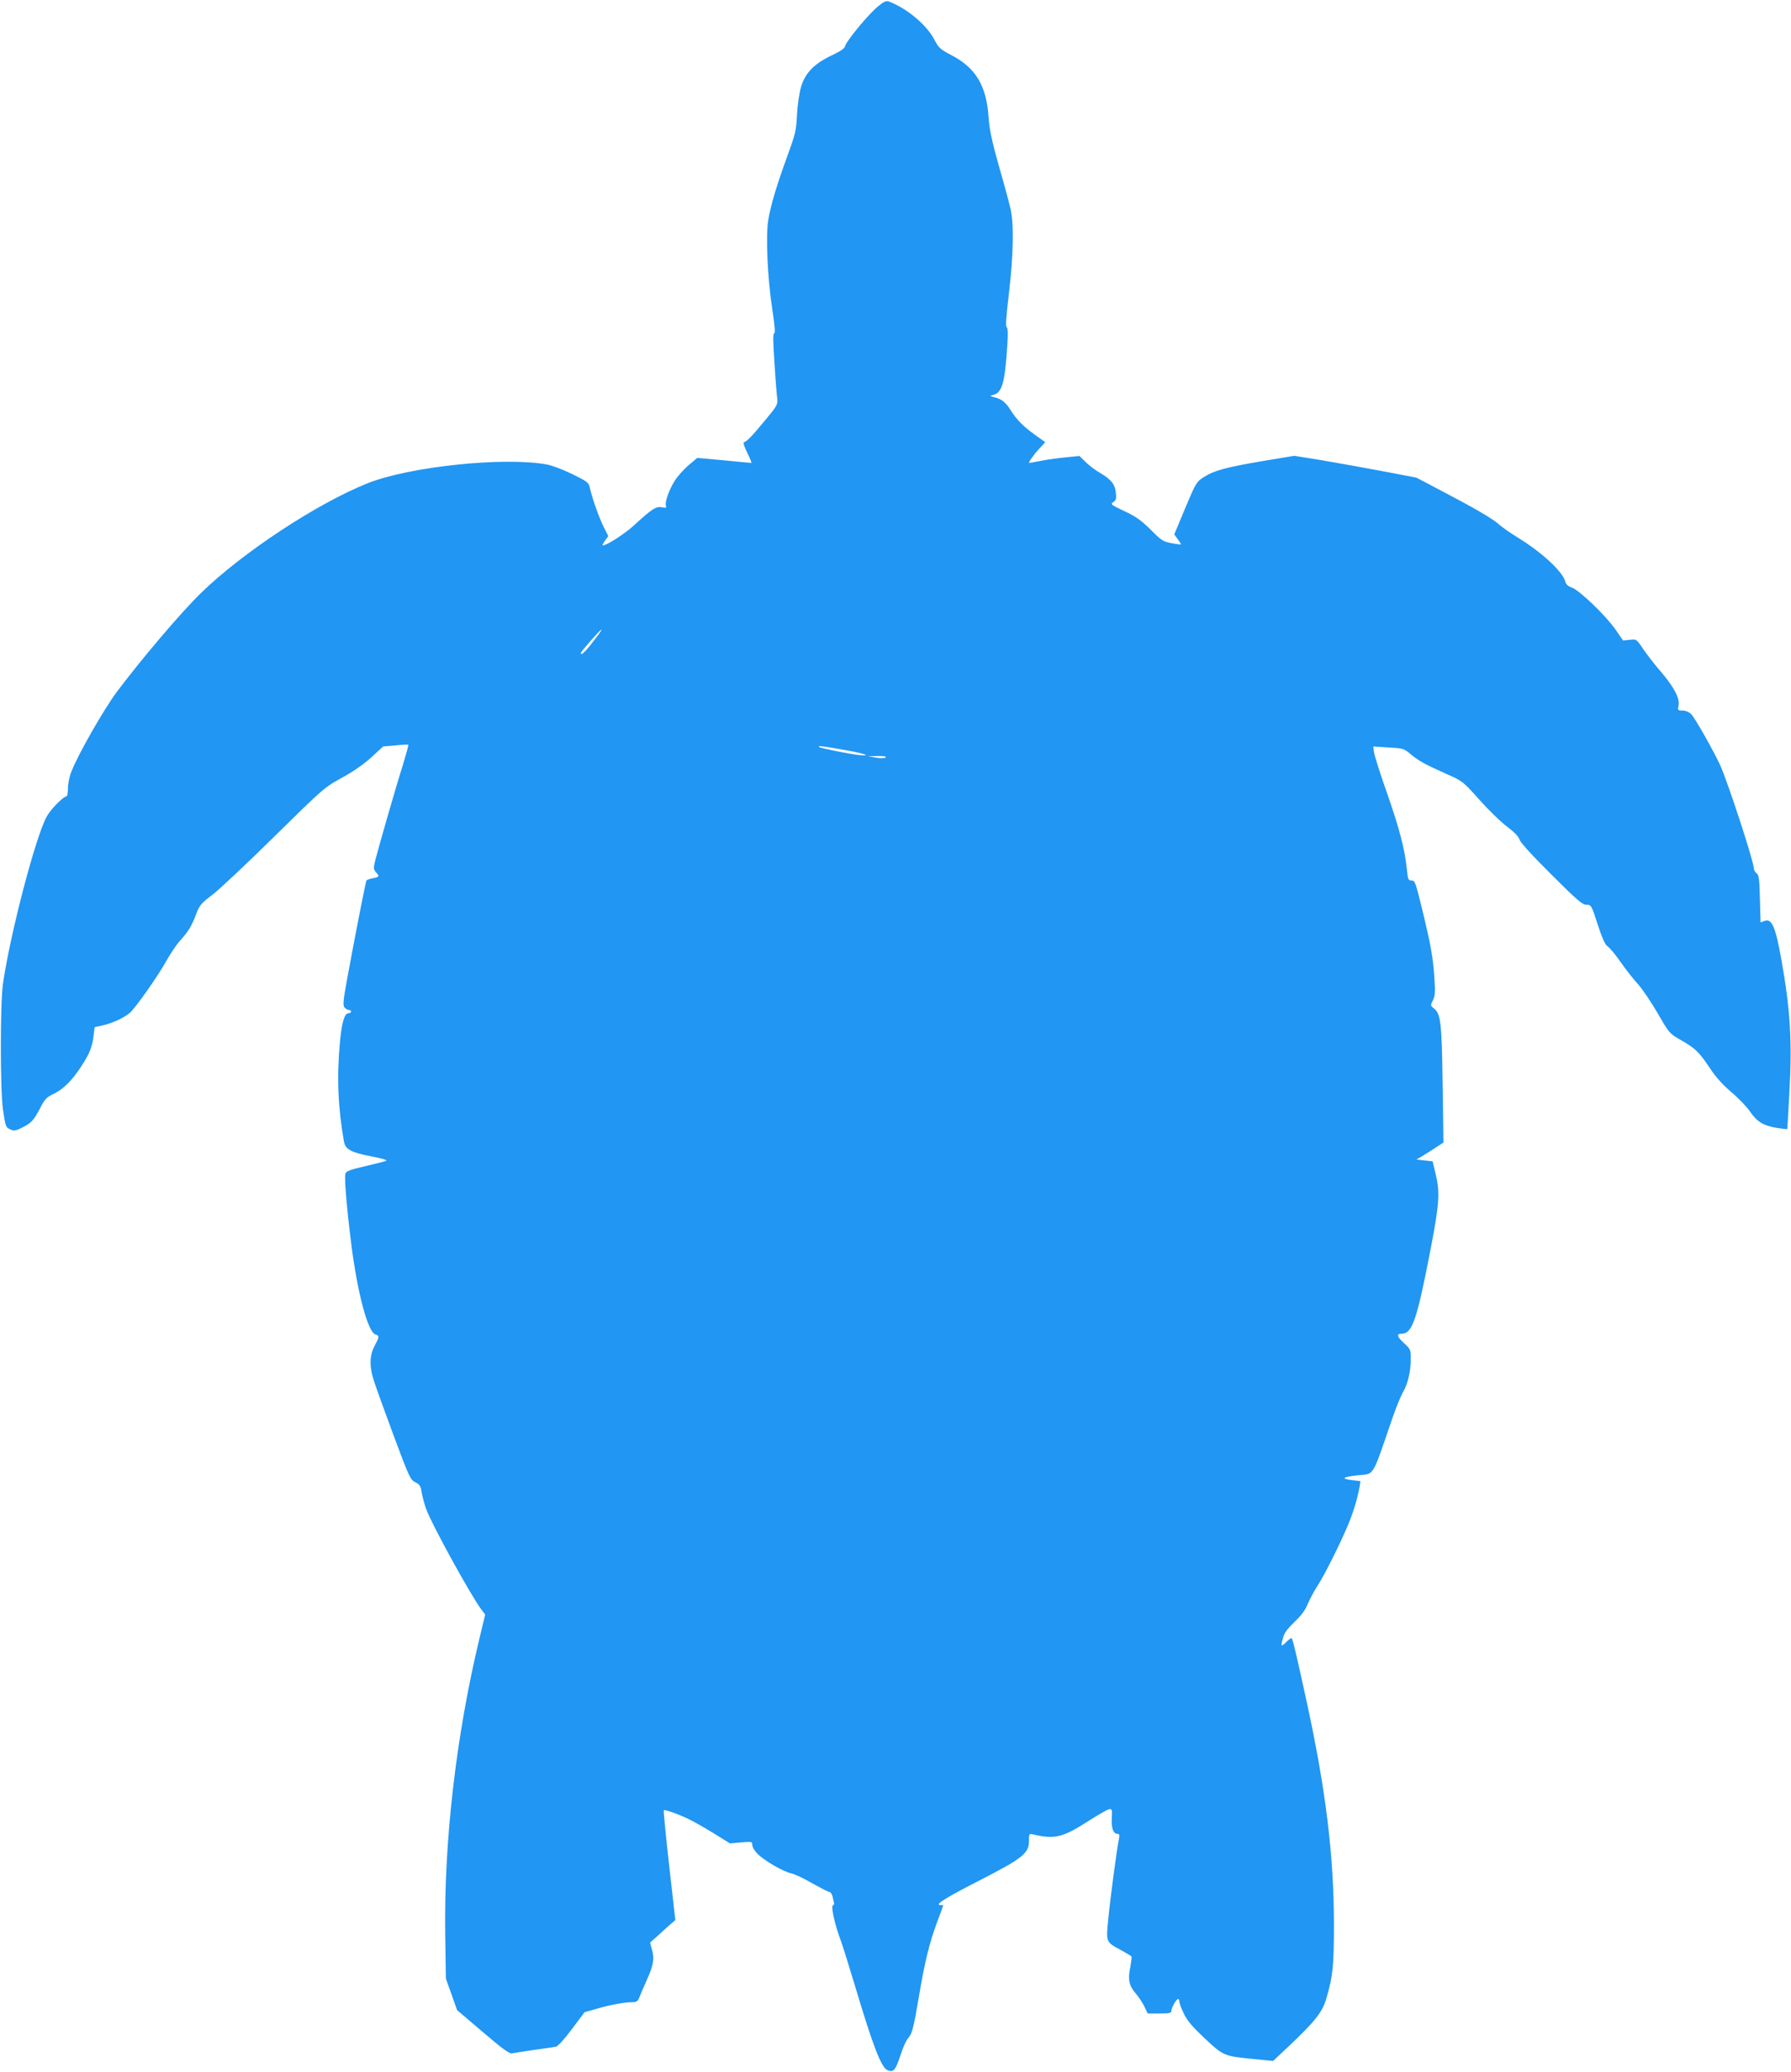 <?xml version="1.0" standalone="no"?>
<!DOCTYPE svg PUBLIC "-//W3C//DTD SVG 20010904//EN"
 "http://www.w3.org/TR/2001/REC-SVG-20010904/DTD/svg10.dtd">
<svg version="1.0" xmlns="http://www.w3.org/2000/svg"
 width="1107pt" height="1280pt" viewBox="0 0 1107 1280"
 preserveAspectRatio="xMidYMid meet">
<g transform="translate(0,1280) scale(0.1,-0.1)"
fill="#2196f3" stroke="none">
<path d="M5425 12759 c-57 -47 -193 -211 -201 -243 -3 -15 -28 -32 -83 -58
-109 -52 -165 -109 -190 -196 -11 -37 -22 -114 -25 -172 -4 -96 -10 -118 -60
-256 -65 -177 -101 -298 -117 -391 -17 -94 -5 -365 24 -550 16 -105 20 -153
12 -153 -8 0 -7 -49 2 -182 6 -101 14 -200 17 -221 4 -36 -1 -45 -76 -135 -81
-98 -109 -127 -129 -134 -7 -2 1 -27 20 -66 17 -34 28 -62 25 -62 -4 0 -80 7
-170 16 l-164 15 -55 -46 c-29 -26 -67 -67 -83 -93 -36 -56 -64 -135 -56 -157
5 -12 0 -14 -25 -9 -35 7 -61 -9 -175 -114 -57 -52 -167 -122 -191 -122 -4 0
3 13 14 29 l21 29 -30 59 c-28 57 -71 177 -85 243 -6 28 -18 37 -108 81 -56
27 -126 54 -156 59 -262 49 -846 -12 -1107 -115 -312 -124 -776 -429 -1032
-679 -124 -121 -363 -402 -518 -608 -81 -108 -243 -391 -283 -496 -12 -29 -21
-75 -21 -102 0 -28 -4 -50 -9 -50 -19 0 -99 -81 -123 -126 -70 -130 -226 -728
-270 -1034 -17 -124 -17 -650 0 -773 16 -108 17 -112 48 -126 21 -9 33 -7 72
13 57 29 70 43 112 123 27 53 39 65 84 86 58 28 115 85 171 173 50 77 64 114
73 182 l7 56 50 11 c61 14 131 46 167 77 37 32 176 230 227 323 24 42 60 96
80 119 55 60 75 93 102 165 22 58 31 69 102 123 43 33 217 196 385 362 300
295 309 303 414 360 68 37 135 83 182 126 l74 68 77 7 c42 4 77 6 79 4 2 -2
-14 -60 -35 -129 -41 -128 -146 -494 -170 -587 -11 -47 -11 -54 4 -71 24 -26
22 -30 -18 -38 -19 -3 -37 -10 -40 -14 -5 -8 -71 -344 -121 -617 -23 -126 -25
-154 -15 -167 8 -9 20 -16 27 -16 8 0 14 -4 14 -10 0 -5 -7 -10 -16 -10 -25 0
-42 -58 -53 -180 -20 -209 -12 -404 25 -613 9 -49 45 -68 177 -93 53 -10 92
-21 85 -25 -7 -4 -66 -19 -130 -34 -94 -21 -118 -31 -123 -46 -8 -24 8 -210
36 -434 39 -308 103 -545 150 -560 25 -8 24 -15 -6 -71 -31 -59 -33 -126 -4
-215 11 -35 66 -187 122 -338 96 -258 104 -274 134 -289 27 -13 33 -22 39 -61
4 -25 17 -74 30 -109 37 -98 275 -531 340 -617 l23 -30 -35 -145 c-146 -609
-221 -1259 -212 -1841 l4 -264 35 -97 34 -97 160 -136 c119 -102 164 -135 180
-131 11 2 72 12 135 21 63 8 125 18 136 20 13 3 53 47 99 109 l78 104 71 20
c84 25 176 42 223 42 27 0 35 5 44 28 6 15 26 62 45 105 43 95 50 134 34 191
l-12 44 44 39 c23 22 58 53 77 70 l35 30 -38 338 c-21 185 -36 339 -33 341 6
6 106 -30 164 -60 28 -14 95 -52 148 -85 l97 -60 69 6 c67 6 69 5 69 -17 0
-12 15 -37 33 -54 41 -42 162 -111 207 -120 19 -3 78 -31 130 -61 53 -30 102
-55 108 -55 6 0 14 -12 18 -27 3 -16 7 -33 9 -40 2 -6 -1 -13 -7 -15 -13 -5
12 -120 48 -215 13 -35 52 -161 88 -280 114 -382 164 -509 203 -524 36 -14 48
0 79 94 14 45 35 91 45 102 27 30 35 61 69 261 35 209 64 330 114 464 20 52
36 96 36 98 0 1 -7 2 -17 2 -40 0 31 45 241 152 264 135 306 168 306 242 0 48
0 48 28 42 133 -31 182 -18 342 85 58 37 114 69 125 71 18 3 20 -2 17 -54 -4
-61 9 -98 35 -98 12 0 14 -7 9 -32 -13 -60 -54 -371 -66 -496 -14 -143 -15
-140 80 -191 33 -18 61 -35 64 -39 2 -4 -2 -34 -8 -67 -16 -75 -7 -115 34
-161 17 -20 41 -56 53 -80 l21 -44 73 0 c60 0 73 3 73 16 0 19 31 74 42 74 4
0 8 -8 8 -17 0 -10 12 -44 28 -75 20 -42 53 -81 129 -152 115 -108 118 -109
300 -127 l122 -12 98 92 c162 153 207 210 231 294 41 138 47 203 47 462 -1
423 -50 825 -166 1360 -70 322 -90 405 -97 405 -3 0 -19 -12 -34 -27 -31 -30
-33 -26 -17 31 7 27 29 56 70 95 41 39 67 73 82 111 13 30 39 80 59 110 44 68
133 245 187 371 36 86 60 164 75 246 l5 32 -56 7 c-67 8 -54 19 37 29 109 12
86 -25 219 361 22 62 50 132 64 155 30 52 47 128 47 206 0 53 -2 58 -40 93
-46 42 -50 60 -16 60 66 0 95 88 182 540 51 269 55 334 27 450 l-18 75 -55 6
c-30 3 -50 6 -44 7 6 1 46 25 89 53 l77 50 -5 357 c-5 382 -12 439 -53 471
-23 18 -23 20 -7 51 13 27 15 51 9 137 -8 125 -21 200 -77 431 -39 159 -43
172 -64 172 -20 0 -23 6 -29 68 -13 125 -44 246 -121 467 -43 121 -79 236 -82
256 l-5 37 93 -6 c91 -5 96 -6 139 -42 50 -42 89 -63 228 -125 91 -40 97 -45
196 -156 56 -63 133 -138 171 -166 46 -35 72 -62 77 -80 5 -18 79 -99 196
-215 160 -160 193 -188 218 -188 29 0 31 -2 69 -121 29 -88 46 -126 63 -137
12 -8 48 -51 79 -96 31 -44 79 -106 107 -136 27 -30 82 -111 122 -180 71 -123
73 -126 142 -165 91 -52 113 -73 180 -173 38 -58 80 -104 134 -150 43 -36 96
-91 116 -121 43 -63 83 -86 167 -100 33 -5 61 -8 62 -7 0 0 7 102 13 225 18
317 6 514 -50 826 -36 201 -59 253 -104 235 l-24 -9 -4 146 c-3 123 -6 147
-21 158 -9 6 -17 21 -17 32 0 40 -156 518 -206 632 -39 86 -156 294 -181 319
-13 13 -34 22 -53 22 -30 0 -31 2 -25 31 10 42 -29 116 -109 209 -36 41 -85
104 -108 138 -43 64 -43 64 -85 59 l-41 -4 -47 68 c-58 84 -224 244 -270 259
-21 7 -35 19 -39 34 -16 64 -142 181 -298 277 -46 28 -96 64 -113 79 -36 34
-155 103 -360 210 l-150 79 -210 40 c-115 22 -285 52 -378 68 l-167 27 -198
-33 c-224 -38 -298 -58 -362 -99 -44 -28 -49 -36 -114 -191 l-68 -163 21 -28
c11 -16 21 -31 21 -33 0 -2 -26 1 -58 7 -53 10 -64 17 -130 84 -58 57 -91 81
-162 114 -84 40 -88 43 -68 56 17 12 19 22 15 59 -5 51 -31 83 -97 121 -25 14
-64 43 -87 65 l-41 40 -79 -8 c-43 -4 -112 -13 -153 -21 -41 -8 -76 -14 -78
-14 -8 0 25 48 59 85 l40 43 -63 45 c-73 52 -115 95 -152 154 -29 47 -55 68
-101 79 -29 8 -29 8 -6 14 55 13 72 75 87 303 5 74 4 111 -4 116 -7 4 -3 66
14 206 28 237 32 432 10 525 -8 36 -40 155 -72 265 -44 157 -58 223 -64 305
-13 191 -80 301 -227 378 -71 37 -81 46 -107 96 -47 91 -168 193 -280 236 -19
7 -32 1 -71 -31z m-1717 -3867 c-82 -112 -118 -150 -118 -126 0 8 120 144 127
144 2 0 -2 -8 -9 -18z m1492 -722 c132 -22 202 -44 110 -35 -63 7 -241 43
-248 50 -9 9 19 6 138 -15z m274 -50 c-5 -5 -29 -6 -59 -1 l-50 9 60 1 c37 1
56 -2 49 -9z"/>
</g>
</svg>
